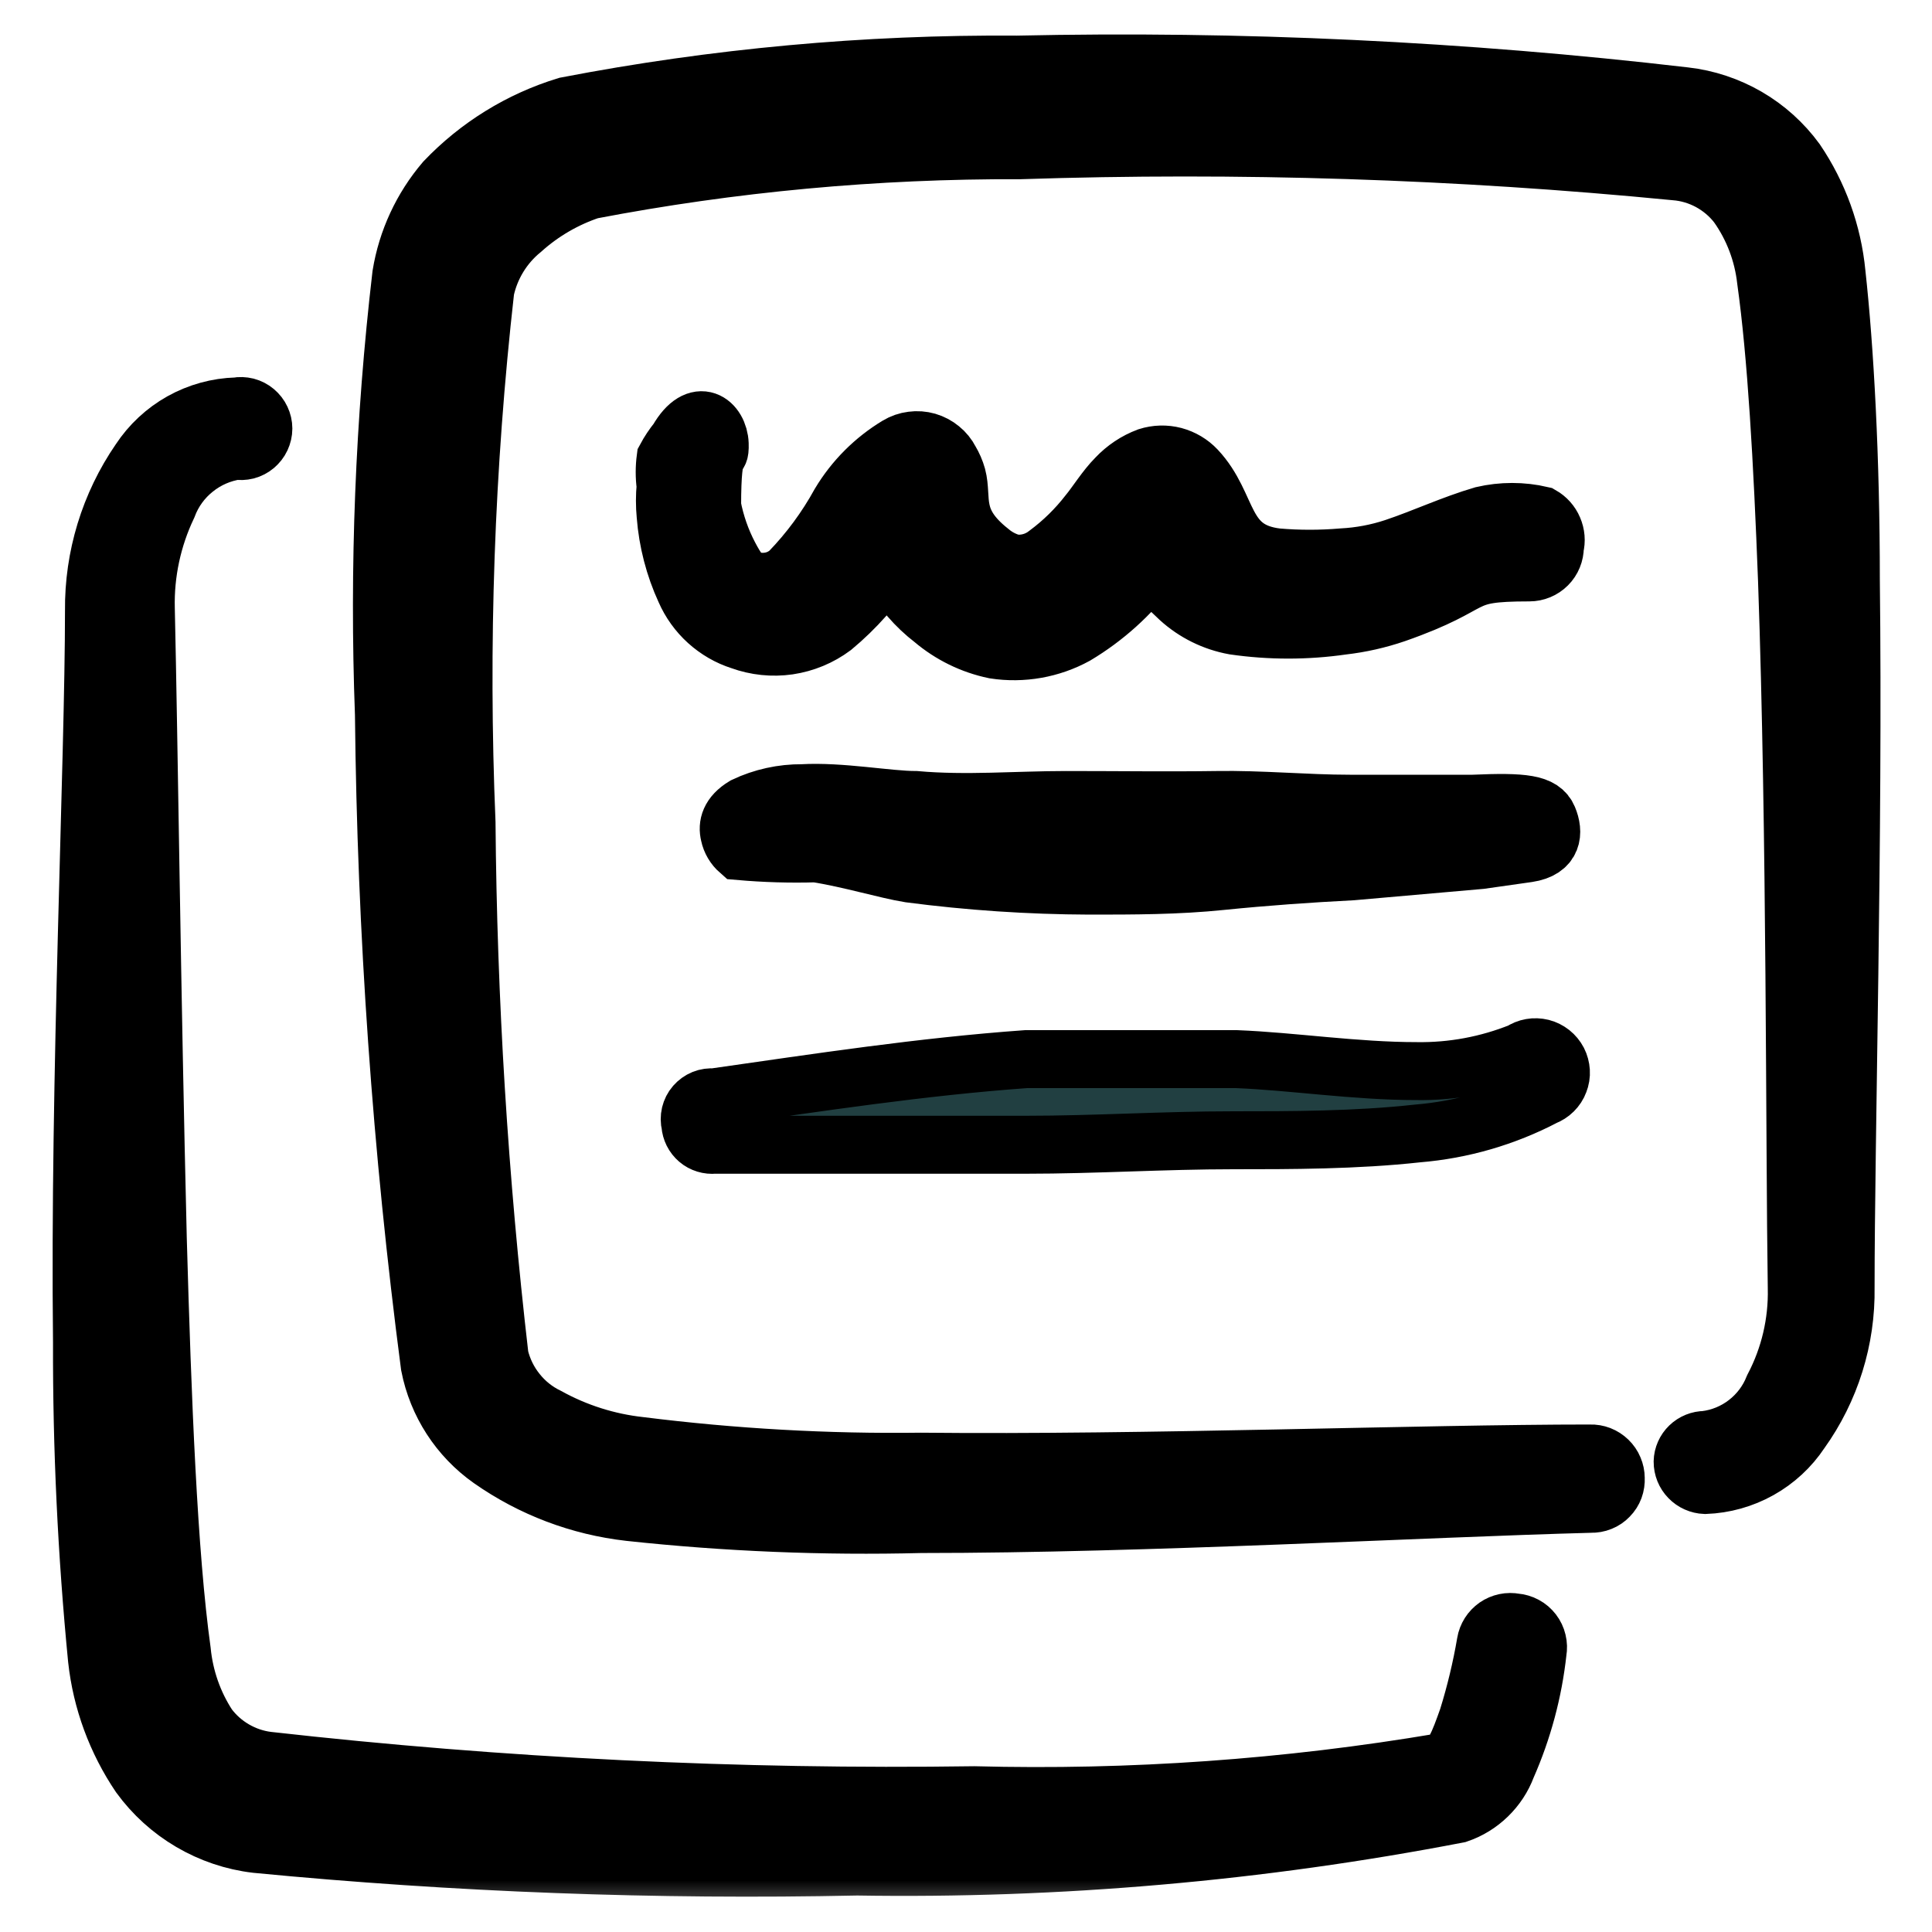 <svg viewBox="0 0 25 25" fill="none" xmlns="http://www.w3.org/2000/svg">
	<g clipPath="url(#clip0_4525_19898)">
		<mask
			id="path-1-outside-1_4525_19898"
			maskUnits="userSpaceOnUse"
			x="0.056"
			y="-0.179"
			width="25"
			height="25"
			fill="currentColor"
		>
			<rect fill="white" x="0.056" y="-0.179" width="25" height="25" />
			<path
				fill-rule="evenodd"
				clip-rule="evenodd"
				d="M23.95 7.504C23.95 5.929 23.872 4.51 23.765 3.538C23.715 3.016 23.534 2.515 23.24 2.081C23.071 1.85 22.856 1.656 22.608 1.512C22.361 1.369 22.086 1.277 21.802 1.245C18.934 0.91 16.047 0.773 13.161 0.836C11.205 0.822 9.251 1.001 7.33 1.371C6.73 1.554 6.188 1.889 5.755 2.343C5.46 2.689 5.265 3.109 5.192 3.558C4.972 5.445 4.897 7.345 4.968 9.244C4.997 12.062 5.195 14.876 5.561 17.67C5.657 18.162 5.939 18.597 6.348 18.885C6.881 19.259 7.499 19.493 8.146 19.566C9.398 19.701 10.658 19.753 11.917 19.721C14.833 19.721 18.4 19.517 20.587 19.459C20.63 19.46 20.673 19.453 20.714 19.436C20.754 19.42 20.79 19.396 20.82 19.364C20.851 19.333 20.874 19.296 20.889 19.256C20.904 19.215 20.91 19.172 20.908 19.128C20.908 19.085 20.899 19.043 20.882 19.003C20.866 18.964 20.841 18.928 20.81 18.898C20.779 18.868 20.743 18.845 20.703 18.829C20.663 18.814 20.62 18.806 20.577 18.808C18.4 18.808 14.814 18.944 11.917 18.914C10.702 18.93 9.488 18.861 8.282 18.71C7.863 18.664 7.456 18.535 7.087 18.331C6.932 18.256 6.796 18.147 6.689 18.012C6.581 17.878 6.505 17.721 6.465 17.554C6.199 15.259 6.056 12.953 6.037 10.643C5.941 8.343 6.022 6.04 6.28 3.752C6.346 3.447 6.514 3.172 6.756 2.975C7.013 2.744 7.314 2.569 7.641 2.46C9.473 2.109 11.335 1.937 13.2 1.944C16.028 1.851 18.859 1.942 21.675 2.217C21.833 2.229 21.986 2.275 22.125 2.35C22.264 2.426 22.386 2.529 22.482 2.654C22.686 2.941 22.813 3.276 22.852 3.626C22.988 4.598 23.065 5.959 23.124 7.514C23.24 10.799 23.221 14.764 23.25 16.669C23.26 17.116 23.156 17.557 22.949 17.952C22.876 18.135 22.756 18.294 22.6 18.414C22.445 18.534 22.259 18.61 22.064 18.633C21.989 18.633 21.916 18.662 21.861 18.715C21.807 18.767 21.775 18.839 21.773 18.914C21.773 18.993 21.803 19.068 21.858 19.124C21.912 19.18 21.986 19.213 22.064 19.216C22.31 19.207 22.55 19.14 22.765 19.02C22.98 18.9 23.163 18.731 23.299 18.526C23.689 17.982 23.893 17.328 23.882 16.66C23.882 14.764 23.989 10.799 23.95 7.504Z"
			/>
			<path
				fill-rule="evenodd"
				clip-rule="evenodd"
				d="M19.605 20.994C19.563 20.986 19.52 20.986 19.477 20.995C19.435 21.004 19.395 21.021 19.36 21.045C19.325 21.07 19.295 21.101 19.272 21.137C19.249 21.174 19.233 21.214 19.226 21.257C19.17 21.585 19.092 21.91 18.993 22.229C18.876 22.559 18.799 22.763 18.653 22.802C16.656 23.14 14.632 23.283 12.607 23.23C9.552 23.274 6.498 23.125 3.461 22.783C3.31 22.764 3.164 22.714 3.032 22.637C2.9 22.56 2.785 22.458 2.694 22.336C2.503 22.044 2.387 21.71 2.353 21.364C2.179 20.11 2.101 18.127 2.042 16.028C1.965 12.908 1.926 9.584 1.887 7.873C1.876 7.417 1.973 6.964 2.169 6.551C2.24 6.362 2.36 6.196 2.518 6.07C2.675 5.943 2.863 5.861 3.063 5.832C3.105 5.84 3.148 5.838 3.19 5.828C3.231 5.817 3.27 5.797 3.302 5.77C3.335 5.742 3.362 5.708 3.38 5.669C3.398 5.63 3.408 5.588 3.408 5.545C3.408 5.503 3.398 5.46 3.38 5.422C3.362 5.383 3.335 5.349 3.302 5.321C3.27 5.294 3.231 5.274 3.19 5.263C3.148 5.253 3.105 5.251 3.063 5.259C2.813 5.266 2.569 5.333 2.35 5.455C2.132 5.577 1.947 5.75 1.809 5.959C1.416 6.53 1.209 7.209 1.216 7.902C1.216 9.846 1.022 13.967 1.061 17.369C1.057 18.739 1.122 20.108 1.255 21.471C1.314 22.01 1.505 22.527 1.809 22.977C1.986 23.22 2.211 23.424 2.47 23.576C2.729 23.728 3.017 23.826 3.316 23.861C5.9 24.111 8.496 24.208 11.091 24.153C13.7 24.195 16.305 23.967 18.867 23.473C19.011 23.424 19.142 23.343 19.251 23.237C19.36 23.131 19.445 23.003 19.498 22.86C19.706 22.388 19.841 21.887 19.897 21.373C19.905 21.329 19.904 21.283 19.893 21.239C19.883 21.196 19.863 21.154 19.836 21.119C19.808 21.083 19.774 21.053 19.734 21.032C19.694 21.01 19.65 20.998 19.605 20.994Z"
			/>
			<path
				fill-rule="evenodd"
				clip-rule="evenodd"
				d="M19.945 6.668C19.696 6.61 19.437 6.61 19.187 6.668C18.789 6.785 18.419 6.96 18.041 7.086C17.824 7.158 17.598 7.2 17.37 7.212C17.088 7.236 16.806 7.236 16.524 7.212C15.795 7.125 15.922 6.542 15.484 6.075C15.405 5.991 15.304 5.931 15.192 5.901C15.081 5.872 14.963 5.875 14.852 5.91C14.697 5.968 14.558 6.061 14.444 6.182C14.308 6.318 14.182 6.522 14.085 6.639C13.931 6.838 13.752 7.014 13.55 7.164C13.489 7.213 13.419 7.25 13.344 7.271C13.269 7.293 13.19 7.299 13.113 7.29C13.002 7.262 12.899 7.209 12.812 7.135C12.306 6.736 12.462 6.454 12.384 6.163C12.364 6.091 12.334 6.023 12.296 5.959C12.266 5.9 12.224 5.848 12.172 5.806C12.121 5.764 12.062 5.733 11.998 5.714C11.934 5.696 11.868 5.691 11.802 5.7C11.736 5.708 11.673 5.73 11.616 5.764C11.309 5.949 11.052 6.206 10.868 6.513C10.691 6.835 10.472 7.132 10.216 7.397C10.154 7.453 10.079 7.493 9.998 7.513C9.916 7.533 9.831 7.534 9.75 7.514C9.614 7.514 9.517 7.339 9.439 7.193C9.333 6.991 9.258 6.775 9.215 6.551C9.215 5.648 9.322 6.017 9.313 5.745C9.303 5.473 9.031 5.239 8.768 5.696C8.709 5.769 8.657 5.847 8.613 5.929C8.597 6.049 8.597 6.17 8.613 6.289C8.601 6.415 8.601 6.542 8.613 6.668C8.639 7.004 8.724 7.333 8.865 7.64C8.932 7.793 9.031 7.931 9.155 8.043C9.279 8.155 9.425 8.24 9.585 8.291C9.783 8.363 9.996 8.385 10.204 8.355C10.413 8.324 10.611 8.242 10.78 8.116C11.071 7.874 11.323 7.589 11.528 7.271C11.526 7.309 11.526 7.348 11.528 7.387C11.665 7.633 11.85 7.848 12.073 8.019C12.302 8.213 12.576 8.347 12.87 8.408C13.23 8.463 13.599 8.398 13.919 8.223C14.297 7.997 14.627 7.7 14.891 7.348C15.003 7.491 15.127 7.625 15.261 7.747C15.46 7.928 15.706 8.049 15.97 8.097C16.434 8.164 16.906 8.164 17.37 8.097C17.605 8.07 17.836 8.018 18.06 7.941C19.197 7.543 18.808 7.407 19.79 7.407C19.878 7.407 19.962 7.372 20.024 7.31C20.086 7.248 20.12 7.164 20.12 7.076C20.14 6.998 20.133 6.917 20.101 6.843C20.07 6.769 20.015 6.708 19.945 6.668Z"
			/>
			<path
				fill-rule="evenodd"
				clip-rule="evenodd"
				d="M10.557 11.042C10.994 11.11 11.47 11.256 11.771 11.304C12.542 11.405 13.318 11.457 14.094 11.46C14.668 11.46 15.232 11.46 15.805 11.401C16.378 11.343 16.933 11.304 17.496 11.275L19.158 11.129L19.77 11.042C20.101 10.993 20.111 10.77 20.033 10.585C19.955 10.4 19.722 10.371 19.061 10.4H17.467C16.894 10.4 16.32 10.342 15.737 10.352C15.154 10.361 14.425 10.352 13.793 10.352C13.161 10.352 12.501 10.41 11.849 10.352C11.49 10.352 10.877 10.235 10.382 10.264C10.123 10.262 9.867 10.318 9.633 10.429C9.439 10.546 9.41 10.682 9.439 10.799C9.456 10.882 9.501 10.957 9.565 11.013C9.895 11.042 10.226 11.052 10.557 11.042Z"
			/>
			<path
				fill-rule="evenodd"
				clip-rule="evenodd"
				d="M8.933 14.55C8.936 14.588 8.946 14.625 8.963 14.659C8.98 14.693 9.004 14.723 9.033 14.748C9.062 14.773 9.096 14.791 9.132 14.802C9.168 14.813 9.207 14.817 9.244 14.813C10.605 14.813 11.937 14.813 13.278 14.813C14.172 14.813 15.057 14.755 15.96 14.755C16.699 14.755 17.545 14.755 18.342 14.667C18.916 14.62 19.474 14.458 19.984 14.191C20.028 14.174 20.068 14.149 20.101 14.116C20.134 14.083 20.16 14.044 20.176 14C20.193 13.957 20.201 13.91 20.198 13.863C20.195 13.817 20.183 13.771 20.162 13.73C20.14 13.688 20.11 13.652 20.074 13.623C20.037 13.594 19.995 13.573 19.95 13.561C19.904 13.55 19.857 13.548 19.811 13.556C19.765 13.564 19.722 13.582 19.683 13.608C19.254 13.781 18.795 13.867 18.332 13.86C17.535 13.86 16.728 13.734 15.999 13.705C15.086 13.705 14.172 13.705 13.278 13.705C11.927 13.802 10.595 14.006 9.235 14.2C9.19 14.196 9.144 14.202 9.102 14.219C9.06 14.236 9.023 14.263 8.993 14.297C8.963 14.331 8.943 14.372 8.932 14.416C8.922 14.46 8.922 14.507 8.933 14.55Z"
			/>
		</mask>
		<path
			fill-rule="evenodd"
			clip-rule="evenodd"
			d="M23.95 7.504C23.95 5.929 23.872 4.51 23.765 3.538C23.715 3.016 23.534 2.515 23.24 2.081C23.071 1.85 22.856 1.656 22.608 1.512C22.361 1.369 22.086 1.277 21.802 1.245C18.934 0.91 16.047 0.773 13.161 0.836C11.205 0.822 9.251 1.001 7.33 1.371C6.73 1.554 6.188 1.889 5.755 2.343C5.46 2.689 5.265 3.109 5.192 3.558C4.972 5.445 4.897 7.345 4.968 9.244C4.997 12.062 5.195 14.876 5.561 17.67C5.657 18.162 5.939 18.597 6.348 18.885C6.881 19.259 7.499 19.493 8.146 19.566C9.398 19.701 10.658 19.753 11.917 19.721C14.833 19.721 18.4 19.517 20.587 19.459C20.63 19.46 20.673 19.453 20.714 19.436C20.754 19.42 20.79 19.396 20.82 19.364C20.851 19.333 20.874 19.296 20.889 19.256C20.904 19.215 20.91 19.172 20.908 19.128C20.908 19.085 20.899 19.043 20.882 19.003C20.866 18.964 20.841 18.928 20.81 18.898C20.779 18.868 20.743 18.845 20.703 18.829C20.663 18.814 20.62 18.806 20.577 18.808C18.4 18.808 14.814 18.944 11.917 18.914C10.702 18.93 9.488 18.861 8.282 18.71C7.863 18.664 7.456 18.535 7.087 18.331C6.932 18.256 6.796 18.147 6.689 18.012C6.581 17.878 6.505 17.721 6.465 17.554C6.199 15.259 6.056 12.953 6.037 10.643C5.941 8.343 6.022 6.04 6.28 3.752C6.346 3.447 6.514 3.172 6.756 2.975C7.013 2.744 7.314 2.569 7.641 2.46C9.473 2.109 11.335 1.937 13.2 1.944C16.028 1.851 18.859 1.942 21.675 2.217C21.833 2.229 21.986 2.275 22.125 2.35C22.264 2.426 22.386 2.529 22.482 2.654C22.686 2.941 22.813 3.276 22.852 3.626C22.988 4.598 23.065 5.959 23.124 7.514C23.24 10.799 23.221 14.764 23.25 16.669C23.26 17.116 23.156 17.557 22.949 17.952C22.876 18.135 22.756 18.294 22.6 18.414C22.445 18.534 22.259 18.61 22.064 18.633C21.989 18.633 21.916 18.662 21.861 18.715C21.807 18.767 21.775 18.839 21.773 18.914C21.773 18.993 21.803 19.068 21.858 19.124C21.912 19.18 21.986 19.213 22.064 19.216C22.31 19.207 22.55 19.14 22.765 19.02C22.98 18.9 23.163 18.731 23.299 18.526C23.689 17.982 23.893 17.328 23.882 16.66C23.882 14.764 23.989 10.799 23.95 7.504Z"
			fill="currentColor"
		/>
		<path
			fill-rule="evenodd"
			clip-rule="evenodd"
			d="M19.605 20.994C19.563 20.986 19.52 20.986 19.477 20.995C19.435 21.004 19.395 21.021 19.36 21.045C19.325 21.07 19.295 21.101 19.272 21.137C19.249 21.174 19.233 21.214 19.226 21.257C19.17 21.585 19.092 21.91 18.993 22.229C18.876 22.559 18.799 22.763 18.653 22.802C16.656 23.14 14.632 23.283 12.607 23.23C9.552 23.274 6.498 23.125 3.461 22.783C3.31 22.764 3.164 22.714 3.032 22.637C2.9 22.56 2.785 22.458 2.694 22.336C2.503 22.044 2.387 21.71 2.353 21.364C2.179 20.11 2.101 18.127 2.042 16.028C1.965 12.908 1.926 9.584 1.887 7.873C1.876 7.417 1.973 6.964 2.169 6.551C2.24 6.362 2.36 6.196 2.518 6.07C2.675 5.943 2.863 5.861 3.063 5.832C3.105 5.84 3.148 5.838 3.19 5.828C3.231 5.817 3.27 5.797 3.302 5.77C3.335 5.742 3.362 5.708 3.38 5.669C3.398 5.63 3.408 5.588 3.408 5.545C3.408 5.503 3.398 5.46 3.38 5.422C3.362 5.383 3.335 5.349 3.302 5.321C3.27 5.294 3.231 5.274 3.19 5.263C3.148 5.253 3.105 5.251 3.063 5.259C2.813 5.266 2.569 5.333 2.35 5.455C2.132 5.577 1.947 5.75 1.809 5.959C1.416 6.53 1.209 7.209 1.216 7.902C1.216 9.846 1.022 13.967 1.061 17.369C1.057 18.739 1.122 20.108 1.255 21.471C1.314 22.01 1.505 22.527 1.809 22.977C1.986 23.22 2.211 23.424 2.47 23.576C2.729 23.728 3.017 23.826 3.316 23.861C5.9 24.111 8.496 24.208 11.091 24.153C13.7 24.195 16.305 23.967 18.867 23.473C19.011 23.424 19.142 23.343 19.251 23.237C19.36 23.131 19.445 23.003 19.498 22.86C19.706 22.388 19.841 21.887 19.897 21.373C19.905 21.329 19.904 21.283 19.893 21.239C19.883 21.196 19.863 21.154 19.836 21.119C19.808 21.083 19.774 21.053 19.734 21.032C19.694 21.01 19.65 20.998 19.605 20.994Z"
			fill="currentColor"
		/>
		<path
			fill-rule="evenodd"
			clip-rule="evenodd"
			d="M19.945 6.668C19.696 6.61 19.437 6.61 19.187 6.668C18.789 6.785 18.419 6.96 18.041 7.086C17.824 7.158 17.598 7.2 17.37 7.212C17.088 7.236 16.806 7.236 16.524 7.212C15.795 7.125 15.922 6.542 15.484 6.075C15.405 5.991 15.304 5.931 15.192 5.901C15.081 5.872 14.963 5.875 14.852 5.91C14.697 5.968 14.558 6.061 14.444 6.182C14.308 6.318 14.182 6.522 14.085 6.639C13.931 6.838 13.752 7.014 13.55 7.164C13.489 7.213 13.419 7.25 13.344 7.271C13.269 7.293 13.19 7.299 13.113 7.29C13.002 7.262 12.899 7.209 12.812 7.135C12.306 6.736 12.462 6.454 12.384 6.163C12.364 6.091 12.334 6.023 12.296 5.959C12.266 5.9 12.224 5.848 12.172 5.806C12.121 5.764 12.062 5.733 11.998 5.714C11.934 5.696 11.868 5.691 11.802 5.7C11.736 5.708 11.673 5.73 11.616 5.764C11.309 5.949 11.052 6.206 10.868 6.513C10.691 6.835 10.472 7.132 10.216 7.397C10.154 7.453 10.079 7.493 9.998 7.513C9.916 7.533 9.831 7.534 9.75 7.514C9.614 7.514 9.517 7.339 9.439 7.193C9.333 6.991 9.258 6.775 9.215 6.551C9.215 5.648 9.322 6.017 9.313 5.745C9.303 5.473 9.031 5.239 8.768 5.696C8.709 5.769 8.657 5.847 8.613 5.929C8.597 6.049 8.597 6.17 8.613 6.289C8.601 6.415 8.601 6.542 8.613 6.668C8.639 7.004 8.724 7.333 8.865 7.64C8.932 7.793 9.031 7.931 9.155 8.043C9.279 8.155 9.425 8.24 9.585 8.291C9.783 8.363 9.996 8.385 10.204 8.355C10.413 8.324 10.611 8.242 10.78 8.116C11.071 7.874 11.323 7.589 11.528 7.271C11.526 7.309 11.526 7.348 11.528 7.387C11.665 7.633 11.85 7.848 12.073 8.019C12.302 8.213 12.576 8.347 12.87 8.408C13.23 8.463 13.599 8.398 13.919 8.223C14.297 7.997 14.627 7.7 14.891 7.348C15.003 7.491 15.127 7.625 15.261 7.747C15.46 7.928 15.706 8.049 15.97 8.097C16.434 8.164 16.906 8.164 17.37 8.097C17.605 8.07 17.836 8.018 18.06 7.941C19.197 7.543 18.808 7.407 19.79 7.407C19.878 7.407 19.962 7.372 20.024 7.31C20.086 7.248 20.12 7.164 20.12 7.076C20.14 6.998 20.133 6.917 20.101 6.843C20.07 6.769 20.015 6.708 19.945 6.668Z"
			fill="currentColor"
		/>
		<path
			fill-rule="evenodd"
			clip-rule="evenodd"
			d="M10.557 11.042C10.994 11.11 11.47 11.256 11.771 11.304C12.542 11.405 13.318 11.457 14.094 11.46C14.668 11.46 15.232 11.46 15.805 11.401C16.378 11.343 16.933 11.304 17.496 11.275L19.158 11.129L19.77 11.042C20.101 10.993 20.111 10.77 20.033 10.585C19.955 10.4 19.722 10.371 19.061 10.4H17.467C16.894 10.4 16.32 10.342 15.737 10.352C15.154 10.361 14.425 10.352 13.793 10.352C13.161 10.352 12.501 10.41 11.849 10.352C11.49 10.352 10.877 10.235 10.382 10.264C10.123 10.262 9.867 10.318 9.633 10.429C9.439 10.546 9.41 10.682 9.439 10.799C9.456 10.882 9.501 10.957 9.565 11.013C9.895 11.042 10.226 11.052 10.557 11.042Z"
			fill="currentColor"
		/>
		<path
			fill-rule="evenodd"
			clip-rule="evenodd"
			d="M8.933 14.55C8.936 14.588 8.946 14.625 8.963 14.659C8.98 14.693 9.004 14.723 9.033 14.748C9.062 14.773 9.096 14.791 9.132 14.802C9.168 14.813 9.207 14.817 9.244 14.813C10.605 14.813 11.937 14.813 13.278 14.813C14.172 14.813 15.057 14.755 15.96 14.755C16.699 14.755 17.545 14.755 18.342 14.667C18.916 14.62 19.474 14.458 19.984 14.191C20.028 14.174 20.068 14.149 20.101 14.116C20.134 14.083 20.16 14.044 20.176 14C20.193 13.957 20.201 13.91 20.198 13.863C20.195 13.817 20.183 13.771 20.162 13.73C20.14 13.688 20.11 13.652 20.074 13.623C20.037 13.594 19.995 13.573 19.95 13.561C19.904 13.55 19.857 13.548 19.811 13.556C19.765 13.564 19.722 13.582 19.683 13.608C19.254 13.781 18.795 13.867 18.332 13.86C17.535 13.86 16.728 13.734 15.999 13.705C15.086 13.705 14.172 13.705 13.278 13.705C11.927 13.802 10.595 14.006 9.235 14.2C9.19 14.196 9.144 14.202 9.102 14.219C9.06 14.236 9.023 14.263 8.993 14.297C8.963 14.331 8.943 14.372 8.932 14.416C8.922 14.46 8.922 14.507 8.933 14.55Z"
			fill="#213F41"
		/>
		<path
			fill-rule="evenodd"
			clip-rule="evenodd"
			d="M23.95 7.504C23.95 5.929 23.872 4.51 23.765 3.538C23.715 3.016 23.534 2.515 23.24 2.081C23.071 1.85 22.856 1.656 22.608 1.512C22.361 1.369 22.086 1.277 21.802 1.245C18.934 0.91 16.047 0.773 13.161 0.836C11.205 0.822 9.251 1.001 7.33 1.371C6.73 1.554 6.188 1.889 5.755 2.343C5.46 2.689 5.265 3.109 5.192 3.558C4.972 5.445 4.897 7.345 4.968 9.244C4.997 12.062 5.195 14.876 5.561 17.67C5.657 18.162 5.939 18.597 6.348 18.885C6.881 19.259 7.499 19.493 8.146 19.566C9.398 19.701 10.658 19.753 11.917 19.721C14.833 19.721 18.4 19.517 20.587 19.459C20.63 19.46 20.673 19.453 20.714 19.436C20.754 19.42 20.79 19.396 20.82 19.364C20.851 19.333 20.874 19.296 20.889 19.256C20.904 19.215 20.91 19.172 20.908 19.128C20.908 19.085 20.899 19.043 20.882 19.003C20.866 18.964 20.841 18.928 20.81 18.898C20.779 18.868 20.743 18.845 20.703 18.829C20.663 18.814 20.62 18.806 20.577 18.808C18.4 18.808 14.814 18.944 11.917 18.914C10.702 18.93 9.488 18.861 8.282 18.71C7.863 18.664 7.456 18.535 7.087 18.331C6.932 18.256 6.796 18.147 6.689 18.012C6.581 17.878 6.505 17.721 6.465 17.554C6.199 15.259 6.056 12.953 6.037 10.643C5.941 8.343 6.022 6.04 6.28 3.752C6.346 3.447 6.514 3.172 6.756 2.975C7.013 2.744 7.314 2.569 7.641 2.46C9.473 2.109 11.335 1.937 13.2 1.944C16.028 1.851 18.859 1.942 21.675 2.217C21.833 2.229 21.986 2.275 22.125 2.35C22.264 2.426 22.386 2.529 22.482 2.654C22.686 2.941 22.813 3.276 22.852 3.626C22.988 4.598 23.065 5.959 23.124 7.514C23.24 10.799 23.221 14.764 23.25 16.669C23.26 17.116 23.156 17.557 22.949 17.952C22.876 18.135 22.756 18.294 22.6 18.414C22.445 18.534 22.259 18.61 22.064 18.633C21.989 18.633 21.916 18.662 21.861 18.715C21.807 18.767 21.775 18.839 21.773 18.914C21.773 18.993 21.803 19.068 21.858 19.124C21.912 19.18 21.986 19.213 22.064 19.216C22.31 19.207 22.55 19.14 22.765 19.02C22.98 18.9 23.163 18.731 23.299 18.526C23.689 17.982 23.893 17.328 23.882 16.66C23.882 14.764 23.989 10.799 23.95 7.504Z"
			stroke="currentColor"
			stroke-width="0.75"
			mask="url(#path-1-outside-1_4525_19898)"
		/>
		<path
			fill-rule="evenodd"
			clip-rule="evenodd"
			d="M19.605 20.994C19.563 20.986 19.52 20.986 19.477 20.995C19.435 21.004 19.395 21.021 19.36 21.045C19.325 21.07 19.295 21.101 19.272 21.137C19.249 21.174 19.233 21.214 19.226 21.257C19.17 21.585 19.092 21.91 18.993 22.229C18.876 22.559 18.799 22.763 18.653 22.802C16.656 23.14 14.632 23.283 12.607 23.23C9.552 23.274 6.498 23.125 3.461 22.783C3.31 22.764 3.164 22.714 3.032 22.637C2.9 22.56 2.785 22.458 2.694 22.336C2.503 22.044 2.387 21.71 2.353 21.364C2.179 20.11 2.101 18.127 2.042 16.028C1.965 12.908 1.926 9.584 1.887 7.873C1.876 7.417 1.973 6.964 2.169 6.551C2.24 6.362 2.36 6.196 2.518 6.07C2.675 5.943 2.863 5.861 3.063 5.832C3.105 5.84 3.148 5.838 3.19 5.828C3.231 5.817 3.27 5.797 3.302 5.77C3.335 5.742 3.362 5.708 3.38 5.669C3.398 5.63 3.408 5.588 3.408 5.545C3.408 5.503 3.398 5.46 3.38 5.422C3.362 5.383 3.335 5.349 3.302 5.321C3.27 5.294 3.231 5.274 3.19 5.263C3.148 5.253 3.105 5.251 3.063 5.259C2.813 5.266 2.569 5.333 2.35 5.455C2.132 5.577 1.947 5.75 1.809 5.959C1.416 6.53 1.209 7.209 1.216 7.902C1.216 9.846 1.022 13.967 1.061 17.369C1.057 18.739 1.122 20.108 1.255 21.471C1.314 22.01 1.505 22.527 1.809 22.977C1.986 23.22 2.211 23.424 2.47 23.576C2.729 23.728 3.017 23.826 3.316 23.861C5.9 24.111 8.496 24.208 11.091 24.153C13.7 24.195 16.305 23.967 18.867 23.473C19.011 23.424 19.142 23.343 19.251 23.237C19.36 23.131 19.445 23.003 19.498 22.86C19.706 22.388 19.841 21.887 19.897 21.373C19.905 21.329 19.904 21.283 19.893 21.239C19.883 21.196 19.863 21.154 19.836 21.119C19.808 21.083 19.774 21.053 19.734 21.032C19.694 21.01 19.65 20.998 19.605 20.994Z"
			stroke="currentColor"
			stroke-width="0.75"
			mask="url(#path-1-outside-1_4525_19898)"
		/>
		<path
			fill-rule="evenodd"
			clip-rule="evenodd"
			d="M19.945 6.668C19.696 6.61 19.437 6.61 19.187 6.668C18.789 6.785 18.419 6.96 18.041 7.086C17.824 7.158 17.598 7.2 17.37 7.212C17.088 7.236 16.806 7.236 16.524 7.212C15.795 7.125 15.922 6.542 15.484 6.075C15.405 5.991 15.304 5.931 15.192 5.901C15.081 5.872 14.963 5.875 14.852 5.91C14.697 5.968 14.558 6.061 14.444 6.182C14.308 6.318 14.182 6.522 14.085 6.639C13.931 6.838 13.752 7.014 13.55 7.164C13.489 7.213 13.419 7.25 13.344 7.271C13.269 7.293 13.19 7.299 13.113 7.29C13.002 7.262 12.899 7.209 12.812 7.135C12.306 6.736 12.462 6.454 12.384 6.163C12.364 6.091 12.334 6.023 12.296 5.959C12.266 5.9 12.224 5.848 12.172 5.806C12.121 5.764 12.062 5.733 11.998 5.714C11.934 5.696 11.868 5.691 11.802 5.7C11.736 5.708 11.673 5.73 11.616 5.764C11.309 5.949 11.052 6.206 10.868 6.513C10.691 6.835 10.472 7.132 10.216 7.397C10.154 7.453 10.079 7.493 9.998 7.513C9.916 7.533 9.831 7.534 9.75 7.514C9.614 7.514 9.517 7.339 9.439 7.193C9.333 6.991 9.258 6.775 9.215 6.551C9.215 5.648 9.322 6.017 9.313 5.745C9.303 5.473 9.031 5.239 8.768 5.696C8.709 5.769 8.657 5.847 8.613 5.929C8.597 6.049 8.597 6.17 8.613 6.289C8.601 6.415 8.601 6.542 8.613 6.668C8.639 7.004 8.724 7.333 8.865 7.64C8.932 7.793 9.031 7.931 9.155 8.043C9.279 8.155 9.425 8.24 9.585 8.291C9.783 8.363 9.996 8.385 10.204 8.355C10.413 8.324 10.611 8.242 10.78 8.116C11.071 7.874 11.323 7.589 11.528 7.271C11.526 7.309 11.526 7.348 11.528 7.387C11.665 7.633 11.85 7.848 12.073 8.019C12.302 8.213 12.576 8.347 12.87 8.408C13.23 8.463 13.599 8.398 13.919 8.223C14.297 7.997 14.627 7.7 14.891 7.348C15.003 7.491 15.127 7.625 15.261 7.747C15.46 7.928 15.706 8.049 15.97 8.097C16.434 8.164 16.906 8.164 17.37 8.097C17.605 8.07 17.836 8.018 18.06 7.941C19.197 7.543 18.808 7.407 19.79 7.407C19.878 7.407 19.962 7.372 20.024 7.31C20.086 7.248 20.12 7.164 20.12 7.076C20.14 6.998 20.133 6.917 20.101 6.843C20.07 6.769 20.015 6.708 19.945 6.668Z"
			stroke="currentColor"
			stroke-width="0.75"
			mask="url(#path-1-outside-1_4525_19898)"
		/>
		<path
			fill-rule="evenodd"
			clip-rule="evenodd"
			d="M10.557 11.042C10.994 11.11 11.47 11.256 11.771 11.304C12.542 11.405 13.318 11.457 14.094 11.46C14.668 11.46 15.232 11.46 15.805 11.401C16.378 11.343 16.933 11.304 17.496 11.275L19.158 11.129L19.77 11.042C20.101 10.993 20.111 10.77 20.033 10.585C19.955 10.4 19.722 10.371 19.061 10.4H17.467C16.894 10.4 16.32 10.342 15.737 10.352C15.154 10.361 14.425 10.352 13.793 10.352C13.161 10.352 12.501 10.41 11.849 10.352C11.49 10.352 10.877 10.235 10.382 10.264C10.123 10.262 9.867 10.318 9.633 10.429C9.439 10.546 9.41 10.682 9.439 10.799C9.456 10.882 9.501 10.957 9.565 11.013C9.895 11.042 10.226 11.052 10.557 11.042Z"
			stroke="currentColor"
			stroke-width="0.75"
			mask="url(#path-1-outside-1_4525_19898)"
		/>
		<path
			fill-rule="evenodd"
			clip-rule="evenodd"
			d="M8.933 14.55C8.936 14.588 8.946 14.625 8.963 14.659C8.98 14.693 9.004 14.723 9.033 14.748C9.062 14.773 9.096 14.791 9.132 14.802C9.168 14.813 9.207 14.817 9.244 14.813C10.605 14.813 11.937 14.813 13.278 14.813C14.172 14.813 15.057 14.755 15.96 14.755C16.699 14.755 17.545 14.755 18.342 14.667C18.916 14.62 19.474 14.458 19.984 14.191C20.028 14.174 20.068 14.149 20.101 14.116C20.134 14.083 20.16 14.044 20.176 14C20.193 13.957 20.201 13.91 20.198 13.863C20.195 13.817 20.183 13.771 20.162 13.73C20.14 13.688 20.11 13.652 20.074 13.623C20.037 13.594 19.995 13.573 19.95 13.561C19.904 13.55 19.857 13.548 19.811 13.556C19.765 13.564 19.722 13.582 19.683 13.608C19.254 13.781 18.795 13.867 18.332 13.86C17.535 13.86 16.728 13.734 15.999 13.705C15.086 13.705 14.172 13.705 13.278 13.705C11.927 13.802 10.595 14.006 9.235 14.2C9.19 14.196 9.144 14.202 9.102 14.219C9.06 14.236 9.023 14.263 8.993 14.297C8.963 14.331 8.943 14.372 8.932 14.416C8.922 14.46 8.922 14.507 8.933 14.55Z"
			stroke="currentColor"
			stroke-width="0.75"
			mask="url(#path-1-outside-1_4525_19898)"
		/>
	</g>
	<defs>
		<clipPath id="clip0_4525_19898">
			<rect width="25" height="25" fill="currentColor" />
		</clipPath>
	</defs>
</svg>
